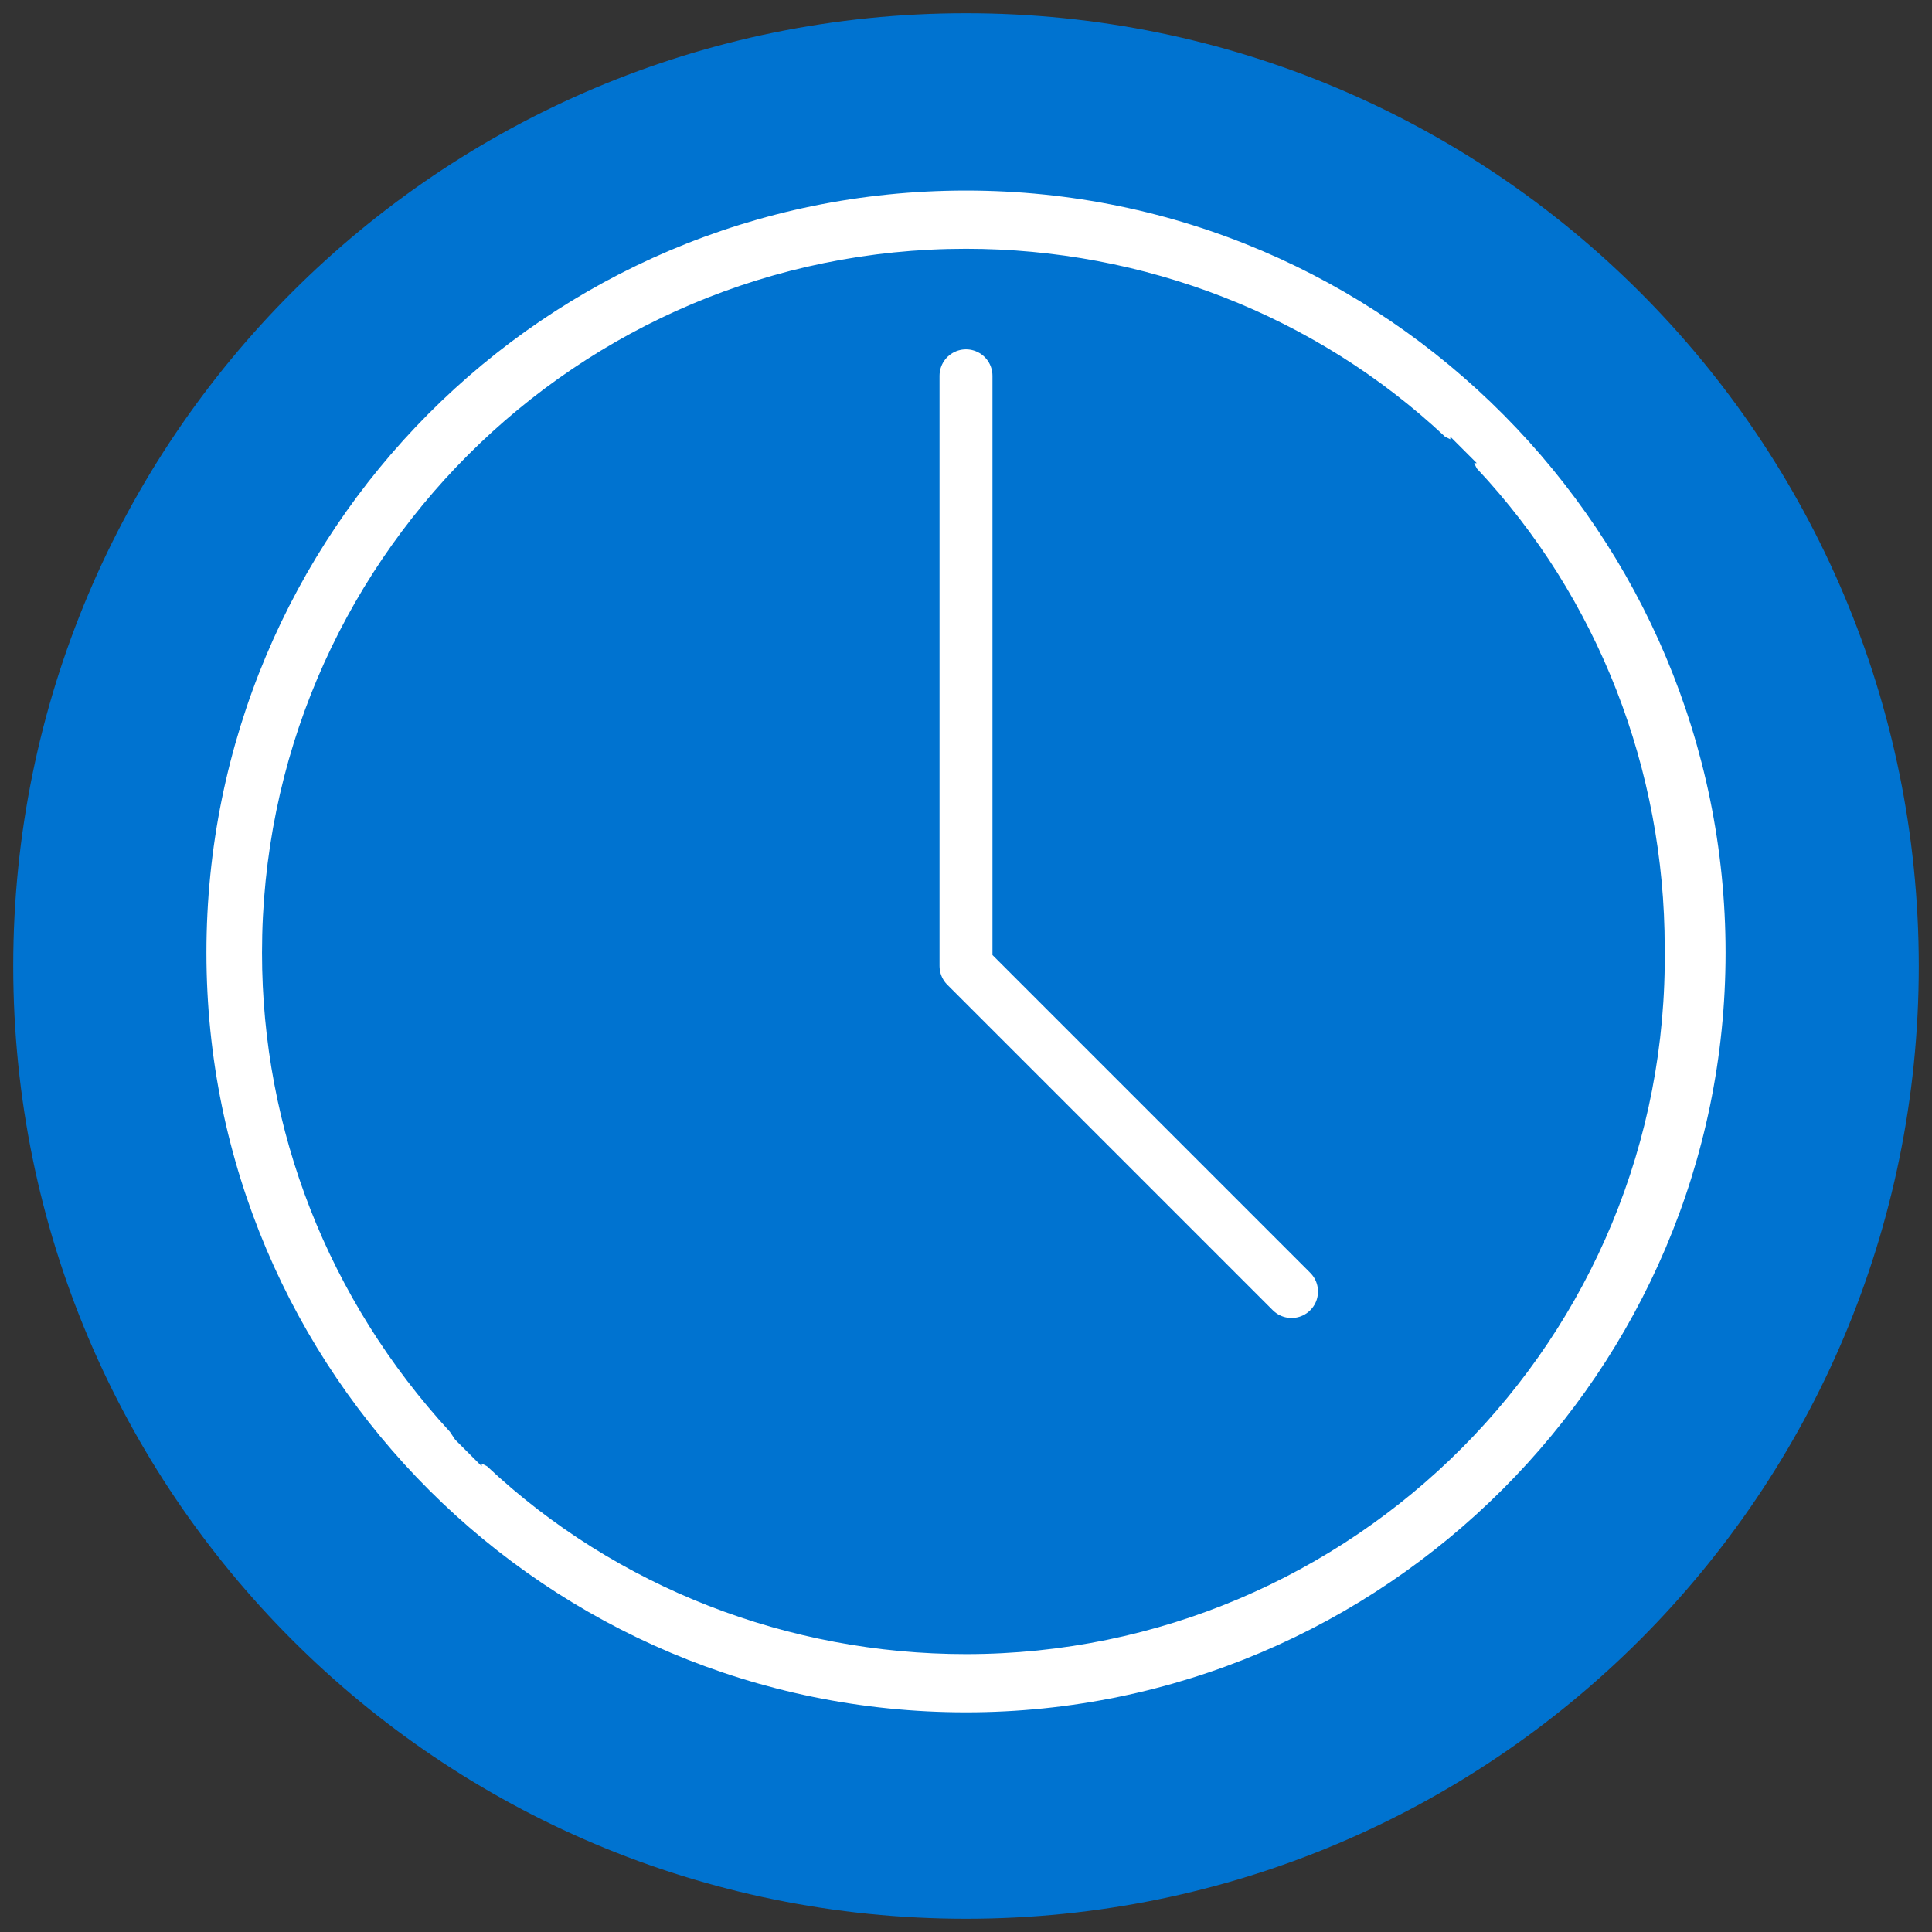 <?xml version="1.0" encoding="utf-8"?><!-- Generator: Adobe Illustrator 26.3.1, SVG Export Plug-In . SVG Version: 6.00 Build 0)  --><svg xmlns="http://www.w3.org/2000/svg" xmlns:xlink="http://www.w3.org/1999/xlink" version="1.1" id="uuid-f1347802-a311-4ff3-9b3c-d559823fcbda628cea70a4410" x="0px" y="0px" viewBox="0 0 73 73" style="enable-background:new 0 0 73 73;" xml:space="preserve" aria-hidden="true" width="73px" height="73px"><rect x="0" y="0" width="73" height="73" fill="#333333" stroke="none"/><defs><linearGradient class="cerosgradient" data-cerosgradient="true" id="CerosGradient_id0af39f7b5" gradientUnits="userSpaceOnUse" x1="50%" y1="100%" x2="50%" y2="0%"><stop offset="0%" stop-color="#d1d1d1"/><stop offset="100%" stop-color="#d1d1d1"/></linearGradient><linearGradient/></defs>
<style type="text/css">
	.st0-628cea70a4410{fill:#0073D0;}
	.st1-628cea70a4410{fill:#FFFFFF;}
	.st2-628cea70a4410{fill:none;stroke:#FFFFFF;stroke-width:2;stroke-linecap:round;stroke-linejoin:round;stroke-miterlimit:10;}
</style>
<path class="st0-628cea70a4410" d="M36.5,0.5c-19.9,0-36,16.1-36,36s16.1,36,36,36s36-16.1,36-36S56.4,0.5,36.5,0.5L36.5,0.5z"/>
<g>
	<path class="st1-628cea70a4410" d="M36.5,7.2C20.6,7.2,7.8,20.1,7.8,36s12.9,28.7,28.7,28.7S65.2,51.8,65.2,36S52.4,7.2,36.5,7.2z M36.5,62.5   c-6.7,0-13.2-2.5-18.1-7.1l-0.2-0.1v0.1l-0.5-0.5l-0.5-0.5h0L17,54.1C12.4,49.1,9.9,42.7,9.9,36c0-14.7,11.9-26.6,26.6-26.6   c6.7,0,13.2,2.5,18.1,7.1l0.2,0.1v-0.1l0.5,0.5l0.5,0.5l-0.1,0l0.1,0.2c4.6,4.9,7.1,11.4,7.1,18.1C63.1,50.6,51.1,62.5,36.5,62.5   L36.5,62.5z"/>
</g>
<polyline class="st2-628cea70a4410" points="36.5,14.2 36.5,36.5 48.8,48.8 "/>
</svg>